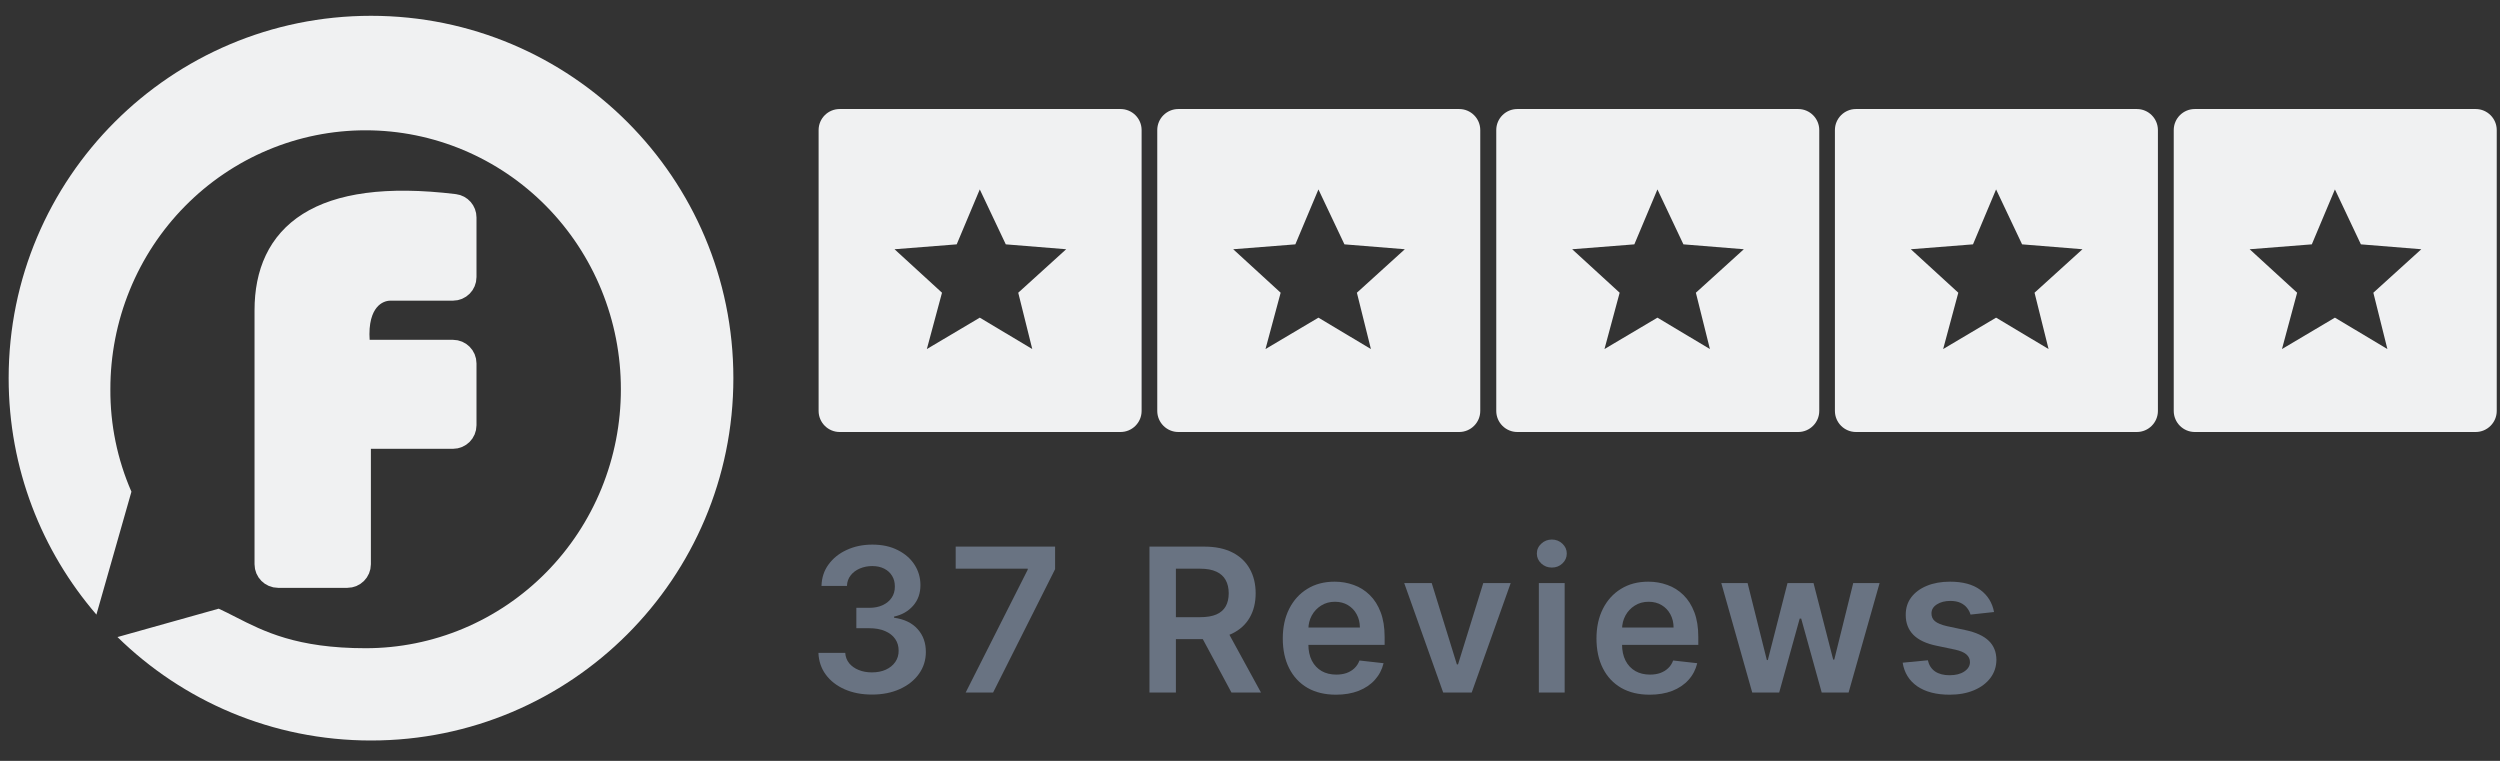 <?xml version="1.0" encoding="UTF-8"?>
<svg xmlns="http://www.w3.org/2000/svg" width="115" height="35" viewBox="0 0 115 35" fill="none">
  <rect x="0" y="0" width="115" height="35" fill="#333333" stroke="none"/>
  <path fill-rule="evenodd" clip-rule="evenodd" d="M38.626 5.015C38.09 5.015 37.656 5.449 37.656 5.984V18.902C37.656 19.437 38.09 19.872 38.626 19.872H51.544C52.08 19.872 52.514 19.437 52.514 18.902V5.984C52.514 5.449 52.08 5.015 51.544 5.015H38.626ZM46.266 11.24L45.07 8.713L44.008 11.24L41.148 11.465L43.332 13.465L42.635 16.056L45.07 14.612L47.484 16.056L46.839 13.465L49.044 11.465L46.266 11.24Z" fill="#F0F1F2"></path>
  <path fill-rule="evenodd" clip-rule="evenodd" d="M54.204 5.015C53.669 5.015 53.234 5.449 53.234 5.984V18.902C53.234 19.437 53.669 19.872 54.204 19.872H67.122C67.658 19.872 68.092 19.437 68.092 18.902V5.984C68.092 5.449 67.658 5.015 67.122 5.015H54.204ZM61.844 11.24L60.648 8.713L59.586 11.24L56.727 11.465L58.91 13.465L58.213 16.056L60.648 14.612L63.062 16.056L62.417 13.465L64.622 11.465L61.844 11.24Z" fill="#F0F1F2"></path>
  <path fill-rule="evenodd" clip-rule="evenodd" d="M69.798 5.015C69.262 5.015 68.828 5.449 68.828 5.984V18.902C68.828 19.437 69.262 19.872 69.798 19.872H82.716C83.251 19.872 83.686 19.437 83.686 18.902V5.984C83.686 5.449 83.251 5.015 82.716 5.015H69.798ZM77.437 11.24L76.242 8.713L75.18 11.24L72.32 11.465L74.504 13.465L73.806 16.056L76.242 14.612L78.656 16.056L78.01 13.465L80.216 11.465L77.437 11.24Z" fill="#F0F1F2"></path>
  <path fill-rule="evenodd" clip-rule="evenodd" d="M85.376 5.015C84.84 5.015 84.406 5.449 84.406 5.984V18.902C84.406 19.437 84.84 19.872 85.376 19.872H98.294C98.829 19.872 99.264 19.437 99.264 18.902V5.984C99.264 5.449 98.829 5.015 98.294 5.015H85.376ZM93.016 11.24L91.82 8.713L90.758 11.24L87.898 11.465L90.082 13.465L89.385 16.056L91.82 14.612L94.234 16.056L93.589 13.465L95.794 11.465L93.016 11.24Z" fill="#F0F1F2"></path>
  <path fill-rule="evenodd" clip-rule="evenodd" d="M100.962 5.015C100.426 5.015 99.992 5.449 99.992 5.984V18.902C99.992 19.437 100.426 19.872 100.962 19.872H113.88C114.415 19.872 114.85 19.437 114.85 18.902V5.984C114.85 5.449 114.415 5.015 113.88 5.015H100.962ZM108.601 11.24L107.406 8.713L106.344 11.24L103.484 11.465L105.668 13.465L104.971 16.056L107.406 14.612L109.82 16.056L109.174 13.465L111.38 11.465L108.601 11.24Z" fill="#F0F1F2"></path>
  <path d="M91.726 28.153L90.644 28.271C90.614 28.162 90.56 28.059 90.484 27.963C90.409 27.867 90.309 27.79 90.182 27.73C90.055 27.672 89.9 27.642 89.717 27.642C89.47 27.642 89.262 27.695 89.094 27.803C88.928 27.91 88.846 28.049 88.848 28.219C88.846 28.365 88.899 28.485 89.009 28.576C89.12 28.668 89.304 28.744 89.559 28.803L90.418 28.986C90.895 29.089 91.249 29.252 91.481 29.475C91.714 29.698 91.832 29.989 91.835 30.35C91.832 30.667 91.74 30.947 91.556 31.189C91.374 31.43 91.122 31.618 90.799 31.753C90.475 31.889 90.103 31.956 89.684 31.956C89.068 31.956 88.571 31.827 88.195 31.57C87.82 31.309 87.596 30.948 87.523 30.484L88.681 30.373C88.733 30.6 88.845 30.772 89.015 30.888C89.186 31.003 89.407 31.061 89.681 31.061C89.963 31.061 90.189 31.003 90.359 30.888C90.532 30.772 90.618 30.629 90.618 30.458C90.618 30.314 90.562 30.195 90.451 30.101C90.342 30.007 90.171 29.935 89.94 29.884L89.081 29.704C88.598 29.604 88.24 29.434 88.009 29.196C87.777 28.956 87.662 28.652 87.664 28.285C87.662 27.974 87.746 27.705 87.917 27.478C88.09 27.249 88.329 27.072 88.635 26.947C88.943 26.82 89.298 26.757 89.7 26.757C90.29 26.757 90.755 26.883 91.094 27.134C91.435 27.385 91.645 27.725 91.726 28.153Z" fill="#697382"></path>
  <path d="M80.603 31.858L79.18 26.822H80.389L81.275 30.363H81.32L82.225 26.822H83.422L84.327 30.343H84.376L85.248 26.822H86.461L85.035 31.858H83.799L82.855 28.455H82.786L81.842 31.858H80.603Z" fill="#697382"></path>
  <path d="M75.883 31.956C75.378 31.956 74.942 31.852 74.575 31.642C74.21 31.43 73.929 31.13 73.733 30.743C73.536 30.354 73.438 29.896 73.438 29.37C73.438 28.852 73.536 28.397 73.733 28.006C73.931 27.613 74.209 27.306 74.565 27.088C74.921 26.867 75.34 26.757 75.821 26.757C76.131 26.757 76.424 26.807 76.7 26.908C76.977 27.006 77.222 27.159 77.434 27.367C77.648 27.574 77.816 27.839 77.939 28.16C78.061 28.479 78.122 28.859 78.122 29.301V29.665H73.995V28.865H76.985C76.983 28.637 76.933 28.435 76.837 28.258C76.741 28.079 76.607 27.938 76.434 27.835C76.263 27.733 76.065 27.681 75.837 27.681C75.595 27.681 75.382 27.74 75.198 27.858C75.014 27.974 74.871 28.127 74.769 28.317C74.668 28.505 74.617 28.712 74.614 28.937V29.635C74.614 29.928 74.668 30.18 74.775 30.389C74.882 30.597 75.032 30.756 75.224 30.868C75.417 30.977 75.642 31.032 75.9 31.032C76.072 31.032 76.228 31.008 76.368 30.96C76.508 30.91 76.63 30.836 76.732 30.74C76.835 30.644 76.913 30.525 76.965 30.383L78.073 30.507C78.003 30.8 77.87 31.056 77.673 31.274C77.479 31.491 77.23 31.659 76.926 31.779C76.622 31.897 76.274 31.956 75.883 31.956Z" fill="#697382"></path>
  <path d="M70.787 31.858V26.822H71.974V31.858H70.787ZM71.384 26.108C71.196 26.108 71.034 26.046 70.899 25.921C70.763 25.794 70.695 25.642 70.695 25.465C70.695 25.286 70.763 25.134 70.899 25.009C71.034 24.883 71.196 24.819 71.384 24.819C71.574 24.819 71.736 24.883 71.869 25.009C72.004 25.134 72.072 25.286 72.072 25.465C72.072 25.642 72.004 25.794 71.869 25.921C71.736 26.046 71.574 26.108 71.384 26.108Z" fill="#697382"></path>
  <path d="M69.492 26.822L67.698 31.858H66.387L64.594 26.822H65.859L67.016 30.563H67.069L68.23 26.822H69.492Z" fill="#697382"></path>
  <path d="M61.453 31.956C60.949 31.956 60.513 31.852 60.145 31.642C59.78 31.43 59.5 31.13 59.303 30.743C59.106 30.354 59.008 29.896 59.008 29.37C59.008 28.852 59.106 28.397 59.303 28.006C59.502 27.613 59.779 27.306 60.136 27.088C60.492 26.867 60.91 26.757 61.391 26.757C61.702 26.757 61.994 26.807 62.27 26.908C62.547 27.006 62.792 27.159 63.004 27.367C63.218 27.574 63.387 27.839 63.509 28.16C63.631 28.479 63.693 28.859 63.693 29.301V29.665H59.565V28.865H62.555C62.553 28.637 62.504 28.435 62.407 28.258C62.311 28.079 62.177 27.938 62.004 27.835C61.834 27.733 61.635 27.681 61.408 27.681C61.165 27.681 60.952 27.74 60.768 27.858C60.585 27.974 60.442 28.127 60.339 28.317C60.238 28.505 60.187 28.712 60.185 28.937V29.635C60.185 29.928 60.238 30.18 60.345 30.389C60.453 30.597 60.602 30.756 60.794 30.868C60.987 30.977 61.212 31.032 61.47 31.032C61.642 31.032 61.799 31.008 61.939 30.96C62.079 30.91 62.2 30.836 62.303 30.74C62.405 30.644 62.483 30.525 62.535 30.383L63.644 30.507C63.574 30.8 63.44 31.056 63.243 31.274C63.049 31.491 62.8 31.659 62.496 31.779C62.192 31.897 61.845 31.956 61.453 31.956Z" fill="#697382"></path>
  <path d="M52.875 31.858V25.144H55.393C55.909 25.144 56.341 25.234 56.691 25.413C57.043 25.592 57.309 25.843 57.488 26.167C57.669 26.488 57.76 26.863 57.76 27.291C57.76 27.722 57.668 28.096 57.484 28.413C57.303 28.727 57.035 28.971 56.681 29.144C56.327 29.314 55.892 29.399 55.376 29.399H53.583V28.39H55.212C55.514 28.39 55.761 28.348 55.953 28.265C56.146 28.18 56.288 28.056 56.38 27.895C56.474 27.731 56.521 27.53 56.521 27.291C56.521 27.053 56.474 26.85 56.38 26.682C56.286 26.511 56.142 26.382 55.95 26.295C55.758 26.205 55.51 26.16 55.206 26.16H54.091V31.858H52.875ZM56.343 28.816L58.006 31.858H56.648L55.016 28.816H56.343Z" fill="#697382"></path>
  <path d="M44.42 31.858L47.275 26.206V26.16H43.961V25.144H48.534V26.183L45.682 31.858H44.42Z" fill="#697382"></path>
  <path d="M40.111 31.95C39.638 31.95 39.219 31.869 38.852 31.707C38.487 31.546 38.198 31.32 37.986 31.032C37.774 30.744 37.662 30.41 37.648 30.032H38.881C38.892 30.213 38.952 30.372 39.061 30.508C39.171 30.641 39.316 30.745 39.498 30.819C39.679 30.893 39.882 30.93 40.107 30.93C40.348 30.93 40.561 30.889 40.746 30.806C40.932 30.721 41.078 30.603 41.182 30.452C41.288 30.301 41.339 30.127 41.337 29.93C41.339 29.727 41.286 29.548 41.179 29.393C41.072 29.238 40.917 29.116 40.714 29.029C40.513 28.942 40.27 28.898 39.986 28.898H39.392V27.96H39.986C40.22 27.96 40.424 27.92 40.599 27.839C40.776 27.758 40.915 27.644 41.015 27.498C41.116 27.349 41.165 27.178 41.163 26.983C41.165 26.793 41.122 26.628 41.035 26.488C40.95 26.346 40.828 26.236 40.671 26.157C40.516 26.078 40.333 26.039 40.124 26.039C39.918 26.039 39.728 26.076 39.553 26.151C39.378 26.225 39.237 26.331 39.13 26.468C39.023 26.604 38.966 26.766 38.96 26.954H37.789C37.798 26.578 37.906 26.248 38.114 25.964C38.324 25.677 38.603 25.454 38.953 25.295C39.303 25.133 39.695 25.052 40.13 25.052C40.578 25.052 40.967 25.136 41.297 25.305C41.63 25.471 41.886 25.695 42.068 25.977C42.249 26.259 42.34 26.57 42.34 26.911C42.342 27.289 42.23 27.606 42.005 27.862C41.782 28.117 41.49 28.285 41.127 28.363V28.416C41.599 28.481 41.961 28.656 42.212 28.94C42.465 29.222 42.591 29.573 42.589 29.993C42.589 30.369 42.482 30.705 42.268 31.003C42.056 31.298 41.763 31.529 41.389 31.698C41.017 31.866 40.591 31.95 40.111 31.95Z" fill="#697382"></path>
  <path d="M12.25 14.273V25.957C12.25 26.256 12.492 26.499 12.791 26.499H15.978C16.277 26.499 16.519 26.256 16.519 25.957V20.645C16.519 20.346 16.762 20.104 17.061 20.104H20.836C21.135 20.104 21.377 19.862 21.377 19.563V16.715C21.377 16.416 21.135 16.173 20.836 16.173H16.983C16.716 16.173 16.485 15.978 16.466 15.711C16.329 13.855 17.292 13.289 17.956 13.289H20.836C21.135 13.289 21.377 13.047 21.377 12.748V10.001C21.377 9.731 21.176 9.501 20.908 9.468C14.617 8.704 12.25 10.846 12.25 14.273Z" fill="#F0F1F2" stroke="#F0F1F2" stroke-width="1.083"></path>
  <path fill-rule="evenodd" clip-rule="evenodd" d="M17.067 34.063C26.273 34.063 33.735 26.601 33.735 17.395C33.735 8.189 26.273 0.727 17.067 0.727C7.861 0.727 0.398 8.189 0.398 17.395C0.398 21.555 1.923 25.36 4.443 28.28C4.441 28.274 4.439 28.267 4.438 28.26L6.046 22.618C5.398 21.135 5.067 19.529 5.077 17.906C5.075 16.342 5.377 14.793 5.966 13.348C6.555 11.902 7.42 10.589 8.51 9.484C9.601 8.377 10.896 7.499 12.322 6.9C13.748 6.301 15.276 5.993 16.819 5.994C19.934 5.994 22.923 7.249 25.127 9.484C26.216 10.59 27.081 11.903 27.67 13.348C28.259 14.793 28.562 16.342 28.56 17.906C28.562 19.47 28.26 21.019 27.671 22.464C27.082 23.909 26.217 25.223 25.127 26.328C24.036 27.435 22.741 28.313 21.315 28.912C19.889 29.511 18.361 29.819 16.819 29.818C13.648 29.818 12.129 29.042 10.839 28.383C10.574 28.247 10.319 28.117 10.06 27.999L5.414 29.302C5.408 29.299 5.401 29.297 5.395 29.295C8.402 32.245 12.522 34.063 17.067 34.063Z" fill="#F0F1F2"></path>
</svg>
